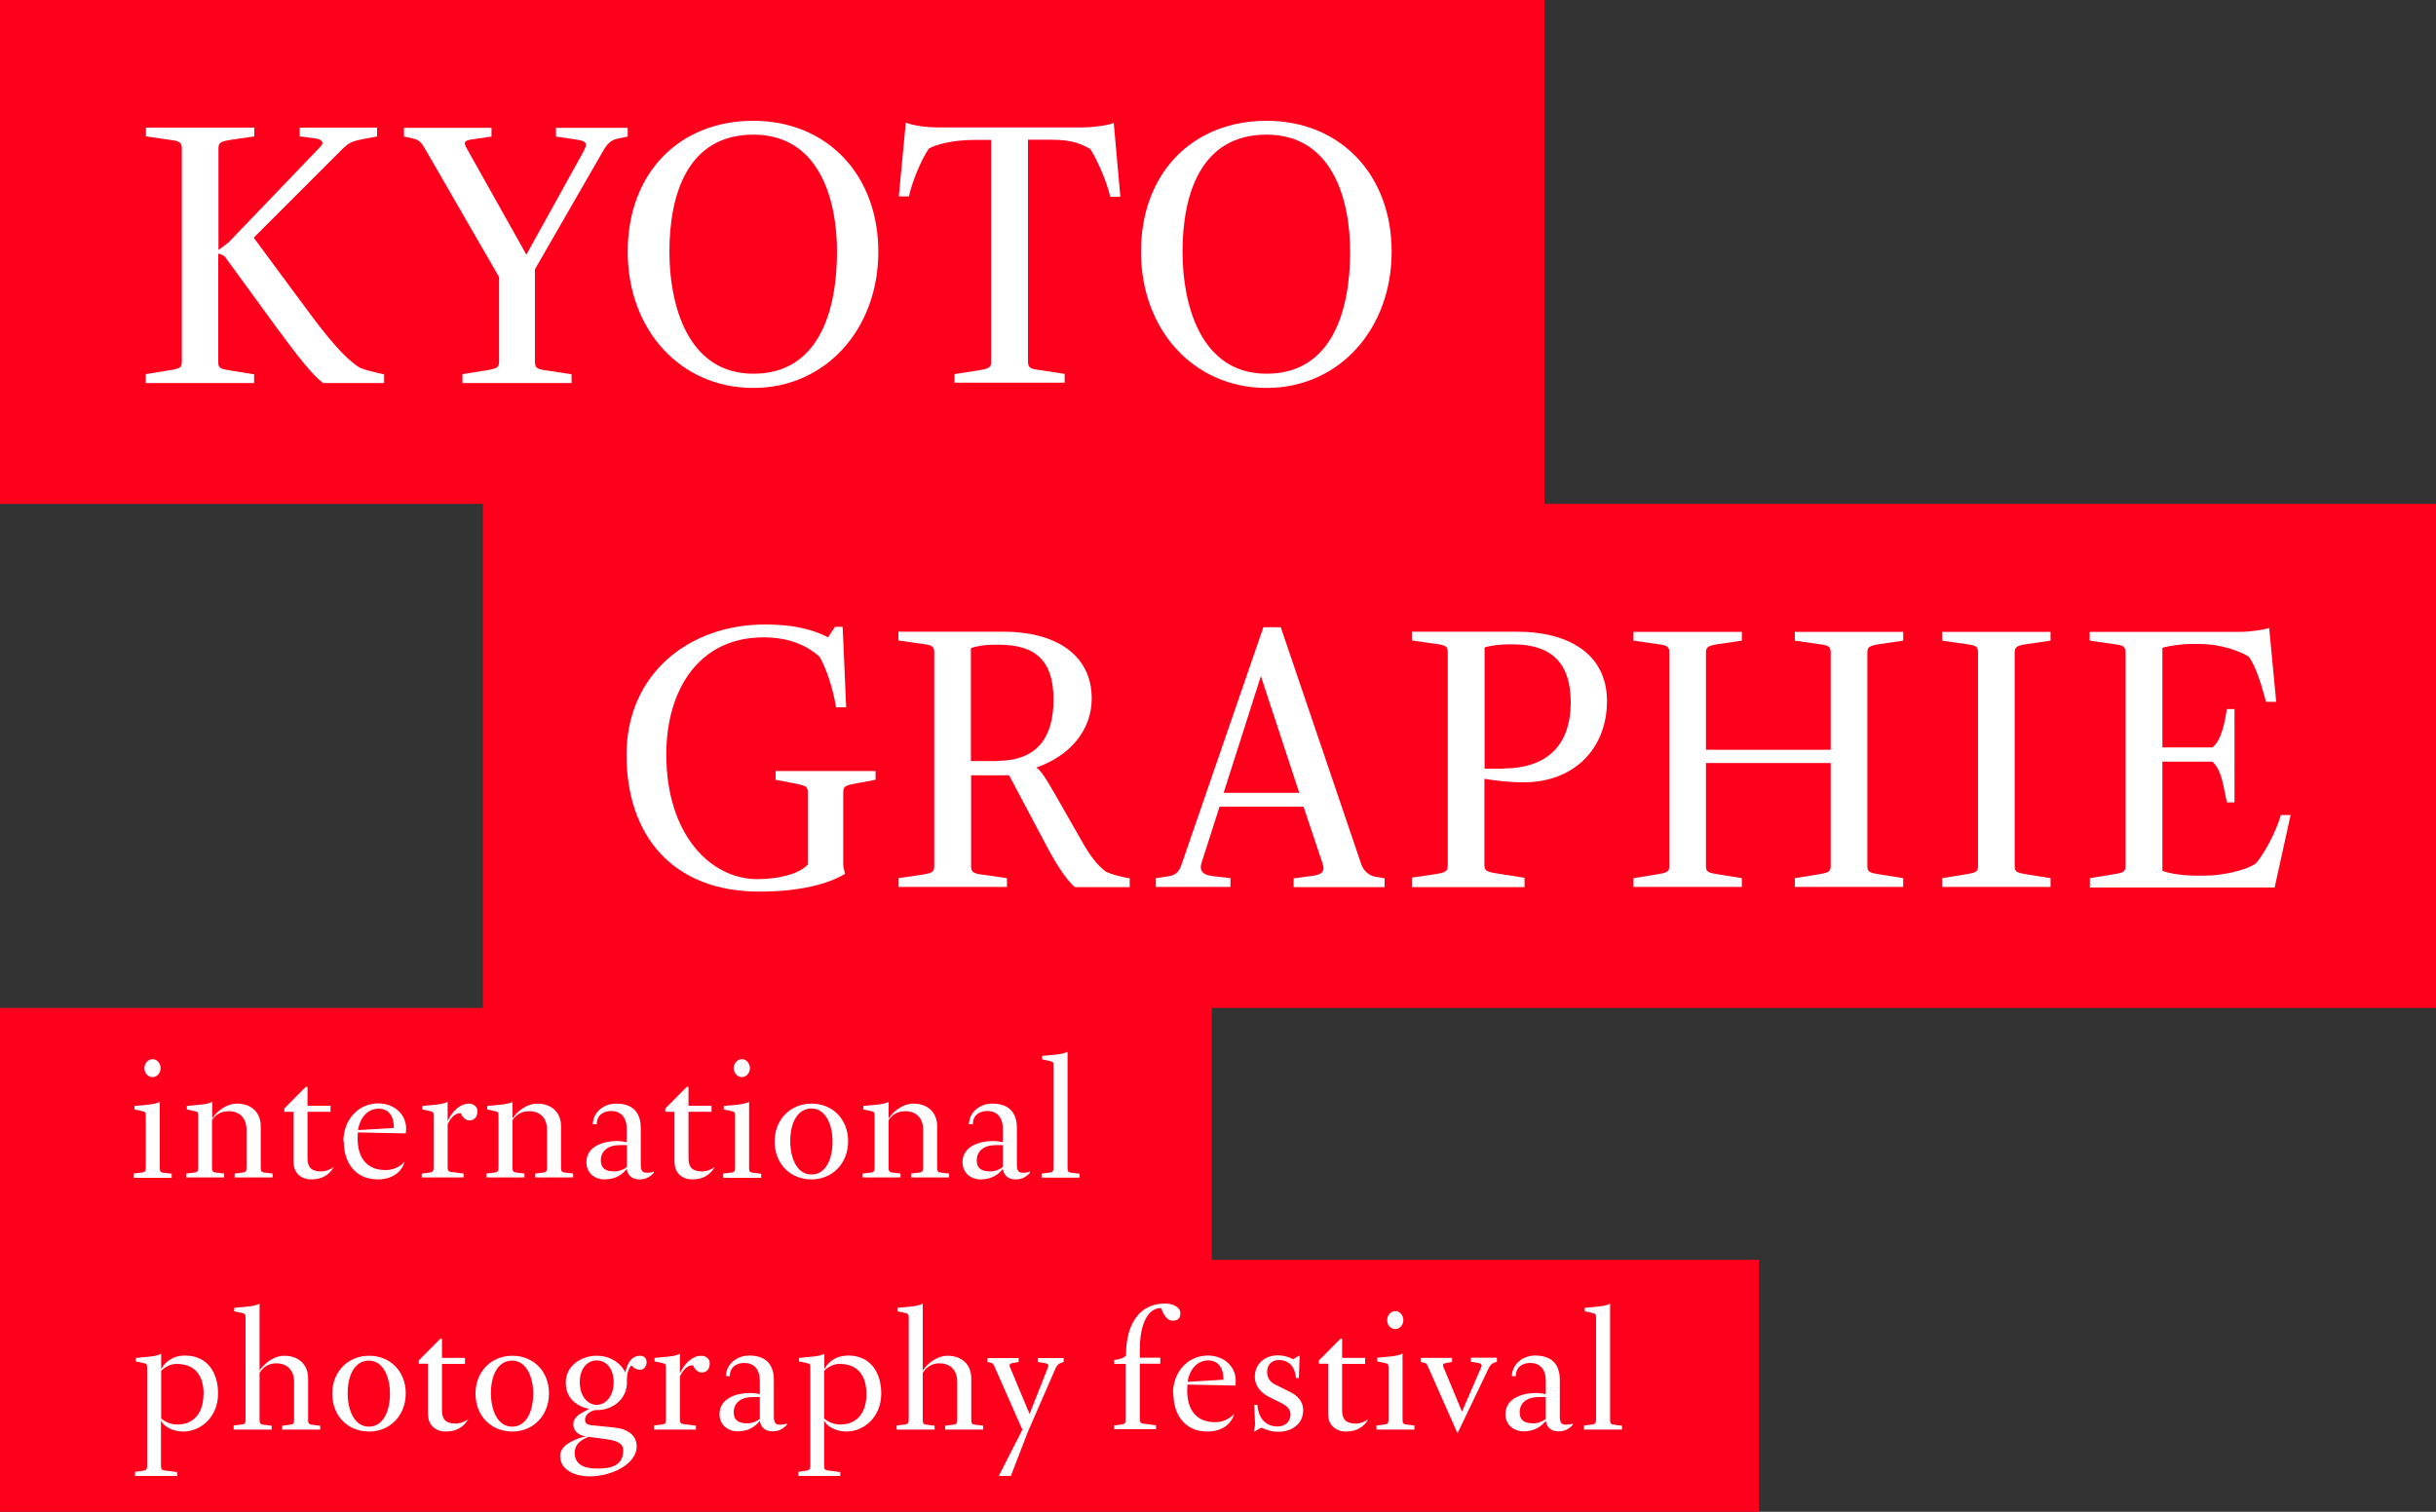 <?xml version="1.0" encoding="UTF-8"?><svg id="Layer_2" xmlns="http://www.w3.org/2000/svg" width="125" height="77.59" viewBox="0 0 125 77.59"><rect x="0" y="0" width="125" height="77.59" fill="#333333" stroke="none"/><g id="DTP"><polygon points="0 0 0 25.86 24.78 25.86 24.78 51.73 0 51.73 0 77.59 90.26 77.59 90.26 64.66 62.18 64.66 62.18 51.73 125 51.73 125 25.86 79.25 25.86 79.25 0 0 0" style="fill:#ff001c; stroke-width:0px;"/><path d="M7.49,19.2l1.23-.2c.54-.09.61-.14.61-.45V7.63c0-.29-.07-.39-.59-.45l-1.25-.18v-.45h5.56v.45l-1.23.18c-.54.09-.61.16-.61.45v5.2c.2-.14.52-.39.52-.39l4.72-4.92c.2-.2.07-.36-.23-.41l-.84-.11v-.45h3.97v.45l-.73.14c-.43.09-.68.14-1.02.48l-4.58,4.58,2.9,3.92c1.38,1.86,2.04,2.43,2.54,2.75.48.2,1.25.34,1.25.34v.45h-3.13c-.57-.43-1.34-1.43-2.41-2.88l-2.61-3.58c-.09-.11-.25-.16-.36-.18v5.54c0,.32.07.36.59.45l1.25.2v.45h-5.56v-.45Z" style="fill:#fff; stroke-width:0px;"/><path d="M23.73,19.2l1.27-.2c.5-.09.61-.14.61-.45v-4.33l-3.81-6.6c-.16-.27-.27-.45-.64-.52l-.43-.09v-.45h4.49v.45l-.98.14c-.5.07-.43.2-.27.5l3.04,5.42,2.88-5.2c.27-.48.27-.61-.27-.7l-1.09-.16v-.45h3.68v.45l-.54.11c-.32.07-.52.27-.73.64l-3.49,6.06v4.74c0,.32.09.39.59.45l1.29.2v.45h-5.6v-.45Z" style="fill:#fff; stroke-width:0px;"/><path d="M32.21,12.92c0-4.04,2.65-6.72,6.44-6.72s6.42,2.77,6.42,6.72-2.68,6.99-6.42,6.99-6.44-2.99-6.44-6.99M42.95,12.92c0-2.72-.93-6.01-4.29-6.01s-4.31,3.04-4.31,6.01c0,2.72.93,6.26,4.31,6.26s4.29-3.27,4.29-6.26" style="fill:#fff; stroke-width:0px;"/><path d="M48.98,19.2l1.27-.2c.52-.09.61-.14.61-.45V7.18h-.84c-1.16,0-2.04.25-2.36.45-.36.52-.84,1.63-1.02,2.45h-.52l.36-3.79c.39.16,1.04.25,1.75.25h7.35c.39,0,1.27-.09,1.57-.23l.34,3.79h-.52c-.18-.82-.7-1.95-1.02-2.45-.73-.43-1.32-.48-2.18-.48h-1.02v11.37c0,.32.09.39.59.45l1.29.2v.45h-5.65v-.45Z" style="fill:#fff; stroke-width:0px;"/><path d="M58.55,12.92c0-4.04,2.65-6.72,6.44-6.72s6.42,2.77,6.42,6.72-2.68,6.99-6.42,6.99-6.44-2.99-6.44-6.99M69.28,12.92c0-2.72-.93-6.01-4.29-6.01s-4.31,3.04-4.31,6.01c0,2.72.93,6.26,4.31,6.26s4.29-3.27,4.29-6.26" style="fill:#fff; stroke-width:0px;"/><path d="M32.15,38.74c0-4.13,3.18-6.69,7.1-6.69,1.79,0,2.72.39,3.24.66l.36-.54h.39l.18,4.13h-.52c-.14-.91-.5-2-.84-2.59-.5-.45-1.38-1-2.88-1-3.36,0-4.99,2.75-4.99,6.01,0,4.11,2.27,6.4,4.67,6.4,1,0,2.11-.23,2.59-.75v-3.7c0-.3-.09-.34-.61-.45l-1.04-.2v-.45h5.13v.45l-1.07.2c-.5.09-.59.16-.59.45v3.77l.09.41c-.86.52-2.31.91-4.4.91-4.49,0-6.81-2.93-6.81-7.01" style="fill:#fff; stroke-width:0px;"/><path d="M46.1,45.07l1.23-.18c.54-.09.61-.16.61-.45v-10.94c0-.3-.07-.39-.59-.45l-1.25-.18v-.45h5.4c2.59,0,4.52,1.13,4.52,3.43,0,1.68-1.18,2.97-2.84,3.54.34.23.75,1.02,1.52,2.36l.84,1.47c.43.75.73,1.13,1.18,1.5.29.16.88.3,1.25.36v.45h-2.81c-.48-.39-1.07-1.36-1.56-2.31l-1.82-3.43h-1.95v4.65c0,.29.07.39.59.45l1.25.18v.45h-5.56v-.45ZM51.16,39.05c2.06,0,2.9-1.2,2.9-3.15s-.88-2.81-2.79-2.81h-.36c-.39,0-.89.09-1.09.18v5.79h1.34Z" style="fill:#fff; stroke-width:0px;"/><path d="M59.32,45.07l.7-.11c.29-.05.48-.2.61-.59l4.2-12.18h.89l4.13,12.16c.11.34.41.59.7.64l.5.09v.45h-4.67v-.45l1.04-.14c.45-.07.57-.27.45-.61l-.98-2.93h-4.31l-.93,2.9c-.09.3-.02.59.54.66l.95.11v.45h-3.83v-.45ZM66.67,40.69l-1.97-5.99-1.91,5.99h3.88Z" style="fill:#fff; stroke-width:0px;"/><path d="M72.46,45.04l1.22-.18c.54-.09.61-.16.61-.45v-10.91c0-.3-.07-.39-.59-.45l-1.25-.18v-.45h5.4c2.59,0,4.61,1.11,4.61,3.56s-1.7,4.17-4.27,4.17c-.79,0-1.47-.09-2.02-.18v4.4c0,.3.07.36.59.45l1.47.23v.48h-5.78v-.48ZM77.13,39.44c2.22,0,3.47-1.16,3.47-3.4,0-1.88-.86-2.97-2.97-2.97h-.27c-.36,0-.93.07-1.18.16v6.22h.95Z" style="fill:#fff; stroke-width:0px;"/><path d="M83.82,45.07l1.23-.2c.54-.09.61-.14.61-.45v-10.91c0-.3-.07-.39-.59-.45l-1.25-.18v-.45h5.56v.45l-1.23.18c-.54.09-.61.16-.61.45v4.97h6.4v-4.97c0-.3-.07-.39-.59-.45l-1.25-.18v-.45h5.56v.45l-1.23.18c-.54.09-.61.16-.61.45v10.91c0,.32.07.36.59.45l1.25.2v.45h-5.56v-.45l1.23-.2c.54-.09.61-.14.61-.45v-5.26h-6.4v5.26c0,.32.07.36.59.45l1.25.2v.45h-5.56v-.45Z" style="fill:#fff; stroke-width:0px;"/><path d="M99.66,45.07l1.23-.2c.54-.09.61-.14.61-.45v-10.91c0-.3-.07-.39-.59-.45l-1.25-.18v-.45h5.56v.45l-1.23.18c-.52.07-.61.16-.61.45v10.91c0,.32.07.36.59.45l1.25.2v.45h-5.56v-.45Z" style="fill:#fff; stroke-width:0px;"/><path d="M107.23,45.07l1.23-.2c.54-.09.61-.14.61-.45v-10.91c0-.3-.07-.39-.59-.45l-1.25-.18v-.45h7.69c.54,0,1.25-.11,1.52-.2l.36,3.79h-.52c-.23-.86-.52-1.81-.88-2.31-.41-.27-1.41-.66-2.56-.66h-.41c-.45,0-1.13.09-1.47.2v5.11h2.56c.48-.34.66-1.38.75-1.97h.39v4.79h-.39c-.18-.79-.25-1.66-.75-2.09h-2.56v5.6c.39.16,1.13.25,1.77.25h.43c.75,0,2.06-.23,2.61-.64.41-.48,1.02-1.59,1.27-2.47h.5l-.82,3.72h-9.48v-.45Z" style="fill:#fff; stroke-width:0px;"/><path d="M6.94,75.54l.41-.06c.17-.03.2-.07.2-.27v-5c0-.21-.02-.22-.25-.27l-.33-.07v-.18l.65-.06c.21-.02.52-.06.65-.16v.8c.14-.27.5-.7,1.23-.7,1.12,0,1.69.85,1.69,1.95,0,1.17-.85,1.95-1.8,1.95-.55,0-1.03-.29-1.13-.58v2.31c0,.19.02.25.21.27l.62.08v.2h-2.16v-.2ZM10.45,71.57c0-1.02-.47-1.57-1.4-1.57-.36,0-.66.23-.78.35v2.45c.18.16.47.31.84.31.85,0,1.33-.62,1.33-1.54" style="fill:#fff; stroke-width:0px;"/><path d="M11.99,73.16l.41-.05c.17-.02.2-.07.2-.27v-5.2c0-.2-.02-.22-.25-.27l-.33-.07v-.18l.65-.06c.21-.02.52-.06.65-.16v3.44c.26-.39.75-.76,1.27-.76.68,0,1.22.4,1.22,1.17v2.1c0,.19.02.25.21.27l.41.05v.2h-1.95v-.2l.41-.05c.17-.02.2-.07.2-.27v-1.93c0-.58-.33-.95-.92-.95-.51,0-.75.33-.85.49v2.39c0,.19.02.25.21.27l.41.05v.2h-1.95v-.2Z" style="fill:#fff; stroke-width:0px;"/><path d="M17.05,71.52c0-1.12.81-1.94,1.89-1.94s1.88.8,1.88,1.93-.8,1.96-1.88,1.96-1.89-.79-1.89-1.95M20.01,71.51c0-.82-.34-1.68-1.08-1.68-.69,0-1.09.69-1.09,1.68,0,.82.32,1.71,1.09,1.71.69,0,1.08-.71,1.08-1.71" style="fill:#fff; stroke-width:0px;"/><path d="M21.96,72.62v-2.63h-.47v-.17l1.1-1.11h.09v.98h1.18v.31h-1.18v2.39c0,.48.22.67.7.67.24,0,.48-.1.65-.23-.25.43-.63.64-1.16.64s-.9-.35-.9-.84" style="fill:#fff; stroke-width:0px;"/><path d="M24.4,71.52c0-1.12.81-1.94,1.89-1.94s1.88.8,1.88,1.93-.8,1.96-1.88,1.96-1.89-.79-1.89-1.95M27.36,71.51c0-.82-.34-1.68-1.08-1.68-.69,0-1.09.69-1.09,1.68,0,.82.32,1.71,1.09,1.71.69,0,1.08-.71,1.08-1.71" style="fill:#fff; stroke-width:0px;"/><path d="M28.74,74.74c0-.61.8-.89,1.32-1.03l-.12-.02c-.28-.04-.52-.29-.52-.58,0-.44.44-.6.82-.8-.58-.11-1.21-.5-1.21-1.36s.81-1.37,1.59-1.37c.71,0,1.26.4,1.47.87.08-.45.31-.87.75-.87.24,0,.34.15.34.35,0,.16-.13.37-.33.37-.15,0-.26-.06-.31-.1l-.15-.12c-.08.08-.22.32-.22.72v.16c0,.79-.66,1.41-1.55,1.41h-.08c-.2.04-.52.2-.52.49,0,.17.08.26.35.29l1.12.11c.7.07,1.18.38,1.18.98,0,.87-1.23,1.53-2.42,1.53-.76,0-1.5-.34-1.5-1.01M31.98,74.42c0-.42-.53-.51-.89-.56l-.9-.12c-.32.15-.7.33-.7.83,0,.58.47.8,1.13.8.78,0,1.36-.16,1.36-.94M31.49,70.94c0-.71-.39-1.12-.87-1.12s-.87.41-.87,1.12.4,1.16.87,1.16.87-.45.87-1.16" style="fill:#fff; stroke-width:0px;"/><path d="M33.56,73.16l.41-.05c.17-.02.2-.07.2-.27v-2.63c0-.21-.02-.22-.25-.27l-.33-.07v-.18l.65-.06c.2-.02.52-.06.65-.16v1.01c.23-.5.63-.9,1.11-.9.21,0,.42.16.42.37,0,.33-.16.49-.42.49-.24,0-.39-.25-.44-.37-.4,0-.57.4-.67.56v2.19c0,.19.02.25.2.27l.62.08v.2h-2.15v-.2Z" style="fill:#fff; stroke-width:0px;"/><path d="M36.92,72.58c0-.84.92-1.09,1.56-1.09.2,0,.42.04.51.06v-.68c0-.64-.34-.92-.8-.92-.37,0-.74.19-.74.68h-.2c0-.56.5-1.06,1.2-1.06.84,0,1.26.45,1.26,1.25v1.86c0,.31.06.44.31.44.09,0,.23-.01.36-.06v.06c-.23.26-.47.34-.74.34-.45,0-.61-.28-.65-.54-.25.32-.61.54-1.14.54s-.93-.36-.93-.88M38.99,72.83v-1.13h-.36c-.6,0-.98.29-.98.79,0,.39.23.56.7.56.24,0,.48-.1.65-.23" style="fill:#fff; stroke-width:0px;"/><path d="M40.96,75.54l.41-.06c.17-.03.21-.07.21-.27v-5c0-.21-.02-.22-.25-.27l-.33-.07v-.18l.65-.06c.21-.02.52-.06.65-.16v.8c.14-.27.5-.7,1.23-.7,1.12,0,1.69.85,1.69,1.95,0,1.17-.85,1.95-1.8,1.95-.55,0-1.03-.29-1.13-.58v2.31c0,.19.02.25.21.27l.62.08v.2h-2.15v-.2ZM44.46,71.57c0-1.02-.47-1.57-1.39-1.57-.36,0-.66.23-.78.35v2.45c.18.16.47.31.84.31.85,0,1.33-.62,1.33-1.54" style="fill:#fff; stroke-width:0px;"/><path d="M46.01,73.16l.41-.05c.17-.02.21-.07.21-.27v-5.2c0-.2-.02-.22-.25-.27l-.33-.07v-.18l.65-.06c.2-.02.52-.06.65-.16v3.44c.26-.39.75-.76,1.27-.76.68,0,1.22.4,1.22,1.17v2.1c0,.19.02.25.2.27l.41.05v.2h-1.95v-.2l.41-.05c.18-.02.21-.07.21-.27v-1.93c0-.58-.33-.95-.92-.95-.51,0-.75.33-.85.49v2.39c0,.19.02.25.2.27l.41.05v.2h-1.95v-.2Z" style="fill:#fff; stroke-width:0px;"/><path d="M52.46,73.37l-1.45-3.28c-.04-.09-.06-.12-.17-.15l-.17-.04v-.2h1.6v.2l-.33.06c-.12.02-.16.08-.12.19l1.01,2.42.92-2.33c.06-.16.09-.24-.13-.28l-.37-.06v-.2h1.33v.2l-.12.04c-.13.04-.2.12-.27.23l-1.44,3.3-.88,2.28h-.62l1.21-2.37Z" style="fill:#fff; stroke-width:0px;"/><path d="M57.14,73.16l.41-.05c.17-.02.21-.07.21-.27v-2.84h-.59v-.2c.31-.04.47-.09.61-.23v-.04c0-1.56.68-2.63,2-2.63.48,0,.79.24.79.48s-.08.4-.41.4c-.3,0-.5-.41-.58-.65-.69,0-1.09.84-1.09,2.11v.44h1.05v.31h-1.05v2.81c0,.19.02.25.21.27l.62.08v.2h-2.15v-.2Z" style="fill:#fff; stroke-width:0px;"/><path d="M60.19,71.51c0-1.08.75-1.94,1.79-1.94.78,0,1.43.52,1.43,1.3,0,.08-.02.24-.02.24l-2.46-.05c0,.09-.01.2-.01.3,0,1.05.51,1.63,1.43,1.63.41,0,.76-.17.98-.43-.13.5-.6.91-1.38.91-1.13,0-1.74-.84-1.74-1.96M62.78,70.81c0-.65-.3-.99-.78-.99-.51,0-.94.38-1.06,1.1l1.84-.11Z" style="fill:#fff; stroke-width:0px;"/><path d="M64.4,73.04l-.04-.94h.16c.04.57.34,1.11,1.03,1.11.43,0,.67-.27.67-.62,0-.31-.27-.48-.43-.56l-.64-.32c-.38-.19-.76-.52-.76-1.06,0-.67.54-1.09,1.17-1.09.34,0,.62.1.79.2l.34-.2-.04,1.16h-.15c-.06-.68-.45-.92-.88-.92-.37,0-.6.25-.6.61,0,.27.13.5.38.63l.8.4c.29.14.67.42.67.94,0,.73-.62,1.1-1.25,1.1-.43,0-.63-.1-.9-.21l-.37.21.06-.43Z" style="fill:#fff; stroke-width:0px;"/><path d="M68.15,72.62v-2.63h-.47v-.17l1.1-1.11h.09v.98h1.18v.31h-1.18v2.39c0,.48.22.67.7.67.24,0,.48-.1.65-.23-.25.43-.63.64-1.16.64s-.9-.35-.9-.84" style="fill:#fff; stroke-width:0px;"/><path d="M70.63,73.16l.41-.05c.18-.02.21-.07.21-.27v-2.63c0-.21-.02-.22-.25-.27l-.33-.07v-.19l.65-.06c.21-.02.52-.06.65-.16v3.38c0,.19.02.25.2.27l.41.05v.21h-1.95v-.21ZM71.18,67.75c0-.25.19-.46.42-.46s.41.21.41.46c0,.27-.2.46-.41.46-.23,0-.42-.19-.42-.46" style="fill:#fff; stroke-width:0px;"/><path d="M73.25,70.09c-.04-.09-.06-.12-.17-.15l-.17-.04v-.21h1.6v.21l-.33.06c-.12.02-.16.08-.12.18l.96,2.31.96-2.22c.07-.15.09-.24-.13-.28l-.37-.06v-.21h1.33v.21l-.12.04c-.17.06-.24.16-.32.33l-1.58,3.3-1.54-3.48Z" style="fill:#fff; stroke-width:0px;"/><path d="M77.25,72.58c0-.84.92-1.09,1.56-1.09.19,0,.42.04.51.06v-.68c0-.64-.34-.92-.8-.92-.37,0-.74.19-.74.68h-.2c0-.56.5-1.06,1.2-1.06.84,0,1.26.45,1.26,1.25v1.86c0,.31.06.44.31.44.09,0,.23-.01.36-.06v.06c-.23.26-.47.34-.74.34-.45,0-.61-.28-.65-.54-.25.32-.61.54-1.14.54s-.93-.36-.93-.88M79.32,72.83v-1.13h-.36c-.6,0-.98.29-.98.79,0,.39.23.56.7.56.24,0,.48-.1.65-.23" style="fill:#fff; stroke-width:0px;"/><path d="M81.28,73.16l.41-.05c.17-.02.21-.07.21-.27v-5.2c0-.2-.02-.22-.25-.27l-.33-.07v-.18l.65-.06c.21-.02.52-.06.65-.16v5.95c0,.19.02.25.2.27l.41.05v.2h-1.95v-.2Z" style="fill:#fff; stroke-width:0px;"/><path d="M6.86,60.23l.41-.05c.17-.02.21-.07.21-.27v-2.63c0-.21-.02-.22-.25-.27l-.33-.07v-.18l.65-.06c.2-.02.52-.06.65-.16v3.38c0,.19.02.25.2.27l.41.05v.21h-1.95v-.21ZM7.41,54.82c0-.25.19-.46.42-.46s.41.21.41.46c0,.27-.19.46-.41.46s-.42-.19-.42-.46" style="fill:#fff; stroke-width:0px;"/><path d="M9.56,60.23l.41-.05c.17-.02.2-.07.2-.27v-2.63c0-.21-.02-.22-.25-.27l-.33-.07v-.18l.65-.06c.2-.02.52-.06.65-.16v.86c.26-.39.75-.76,1.27-.76.68,0,1.22.4,1.22,1.17v2.1c0,.19.02.25.2.27l.41.05v.2h-1.95v-.2l.41-.05c.17-.02.2-.07.2-.27v-1.93c0-.58-.33-.95-.92-.95-.51,0-.75.3-.85.46v2.42c0,.19.02.25.21.27l.41.05v.2h-1.95v-.2Z" style="fill:#fff; stroke-width:0px;"/><path d="M15.06,59.69v-2.63h-.47v-.17l1.1-1.11h.09v.97h1.18v.31h-1.18v2.39c0,.48.22.67.7.67.24,0,.48-.1.65-.23-.25.43-.63.64-1.16.64s-.9-.35-.9-.84" style="fill:#fff; stroke-width:0px;"/><path d="M17.62,58.57c0-1.08.75-1.94,1.79-1.94.78,0,1.43.52,1.43,1.3,0,.08-.02.24-.02.24l-2.46-.05c0,.09-.01.2-.01.3,0,1.05.51,1.63,1.43,1.63.41,0,.76-.17.98-.43-.13.5-.6.91-1.38.91-1.13,0-1.74-.84-1.74-1.96M20.21,57.88c0-.65-.3-.98-.78-.98-.51,0-.94.38-1.06,1.1l1.84-.11Z" style="fill:#fff; stroke-width:0px;"/><path d="M21.63,60.23l.41-.05c.17-.02.21-.07.21-.27v-2.63c0-.21-.02-.22-.25-.27l-.33-.07v-.18l.65-.06c.21-.02.52-.06.65-.16v1c.23-.5.63-.9,1.11-.9.2,0,.42.16.42.37,0,.33-.16.49-.42.49-.24,0-.39-.25-.44-.37-.4,0-.57.4-.67.56v2.19c0,.19.02.25.21.27l.61.08v.2h-2.15v-.2Z" style="fill:#fff; stroke-width:0px;"/><path d="M24.96,60.23l.41-.05c.17-.02.21-.07.21-.27v-2.63c0-.21-.02-.22-.25-.27l-.33-.07v-.18l.65-.06c.2-.02.52-.06.65-.16v.86c.26-.39.75-.76,1.27-.76.68,0,1.22.4,1.22,1.17v2.1c0,.19.02.25.21.27l.41.05v.2h-1.95v-.2l.41-.05c.17-.02.2-.07.2-.27v-1.93c0-.58-.33-.95-.92-.95-.51,0-.75.3-.85.46v2.42c0,.19.02.25.2.27l.41.05v.2h-1.95v-.2Z" style="fill:#fff; stroke-width:0px;"/><path d="M30.09,59.65c0-.84.92-1.09,1.56-1.09.19,0,.42.04.51.06v-.68c0-.64-.34-.92-.8-.92-.37,0-.74.19-.74.68h-.2c0-.56.5-1.06,1.2-1.06.84,0,1.26.45,1.26,1.25v1.86c0,.31.06.44.31.44.09,0,.23-.01.36-.06v.06c-.23.26-.47.34-.74.34-.45,0-.61-.28-.65-.54-.25.32-.61.54-1.14.54s-.93-.36-.93-.88M32.17,59.9v-1.13h-.36c-.6,0-.98.29-.98.79,0,.39.23.56.7.56.24,0,.48-.1.65-.23" style="fill:#fff; stroke-width:0px;"/><path d="M34.61,59.69v-2.63h-.47v-.17l1.1-1.11h.09v.97h1.18v.31h-1.18v2.39c0,.48.22.67.7.67.24,0,.48-.1.65-.23-.25.43-.63.64-1.16.64s-.9-.35-.9-.84" style="fill:#fff; stroke-width:0px;"/><path d="M37.1,60.23l.41-.05c.18-.02.21-.07.21-.27v-2.63c0-.21-.02-.22-.25-.27l-.33-.07v-.18l.65-.06c.2-.02.52-.06.65-.16v3.38c0,.19.02.25.21.27l.41.05v.21h-1.95v-.21ZM37.65,54.82c0-.25.19-.46.42-.46s.41.21.41.46c0,.27-.2.46-.41.46s-.42-.19-.42-.46" style="fill:#fff; stroke-width:0px;"/><path d="M39.75,58.58c0-1.12.81-1.94,1.89-1.94s1.88.8,1.88,1.93-.8,1.96-1.88,1.96-1.89-.79-1.89-1.95M42.72,58.57c0-.82-.34-1.68-1.08-1.68-.69,0-1.09.69-1.09,1.68,0,.82.32,1.71,1.09,1.71.69,0,1.08-.71,1.08-1.71" style="fill:#fff; stroke-width:0px;"/><path d="M44.26,60.23l.41-.05c.17-.02.21-.07.21-.27v-2.63c0-.21-.02-.22-.25-.27l-.33-.07v-.18l.65-.06c.2-.02.52-.06.65-.16v.86c.26-.39.75-.76,1.27-.76.68,0,1.22.4,1.22,1.17v2.1c0,.19.02.25.2.27l.41.05v.2h-1.95v-.2l.41-.05c.17-.02.21-.07.21-.27v-1.93c0-.58-.33-.95-.92-.95-.51,0-.75.3-.85.46v2.42c0,.19.02.25.2.27l.41.05v.2h-1.95v-.2Z" style="fill:#fff; stroke-width:0px;"/><path d="M49.39,59.65c0-.84.92-1.09,1.56-1.09.2,0,.42.04.51.06v-.68c0-.64-.34-.92-.8-.92-.37,0-.74.19-.74.68h-.2c0-.56.5-1.06,1.2-1.06.84,0,1.26.45,1.26,1.25v1.86c0,.31.06.44.31.44.09,0,.23-.01.36-.06v.06c-.23.26-.47.34-.74.34-.45,0-.61-.28-.65-.54-.25.32-.61.54-1.14.54s-.93-.36-.93-.88M51.46,59.9v-1.13h-.36c-.6,0-.98.29-.98.79,0,.39.23.56.7.56.24,0,.48-.1.65-.23" style="fill:#fff; stroke-width:0px;"/><path d="M53.44,60.23l.41-.05c.17-.02.21-.07.21-.27v-5.2c0-.21-.02-.22-.25-.27l-.33-.07v-.18l.65-.06c.21-.02.52-.06.65-.16v5.95c0,.19.02.25.21.27l.41.05v.2h-1.95v-.2Z" style="fill:#fff; stroke-width:0px;"/></g></svg>
